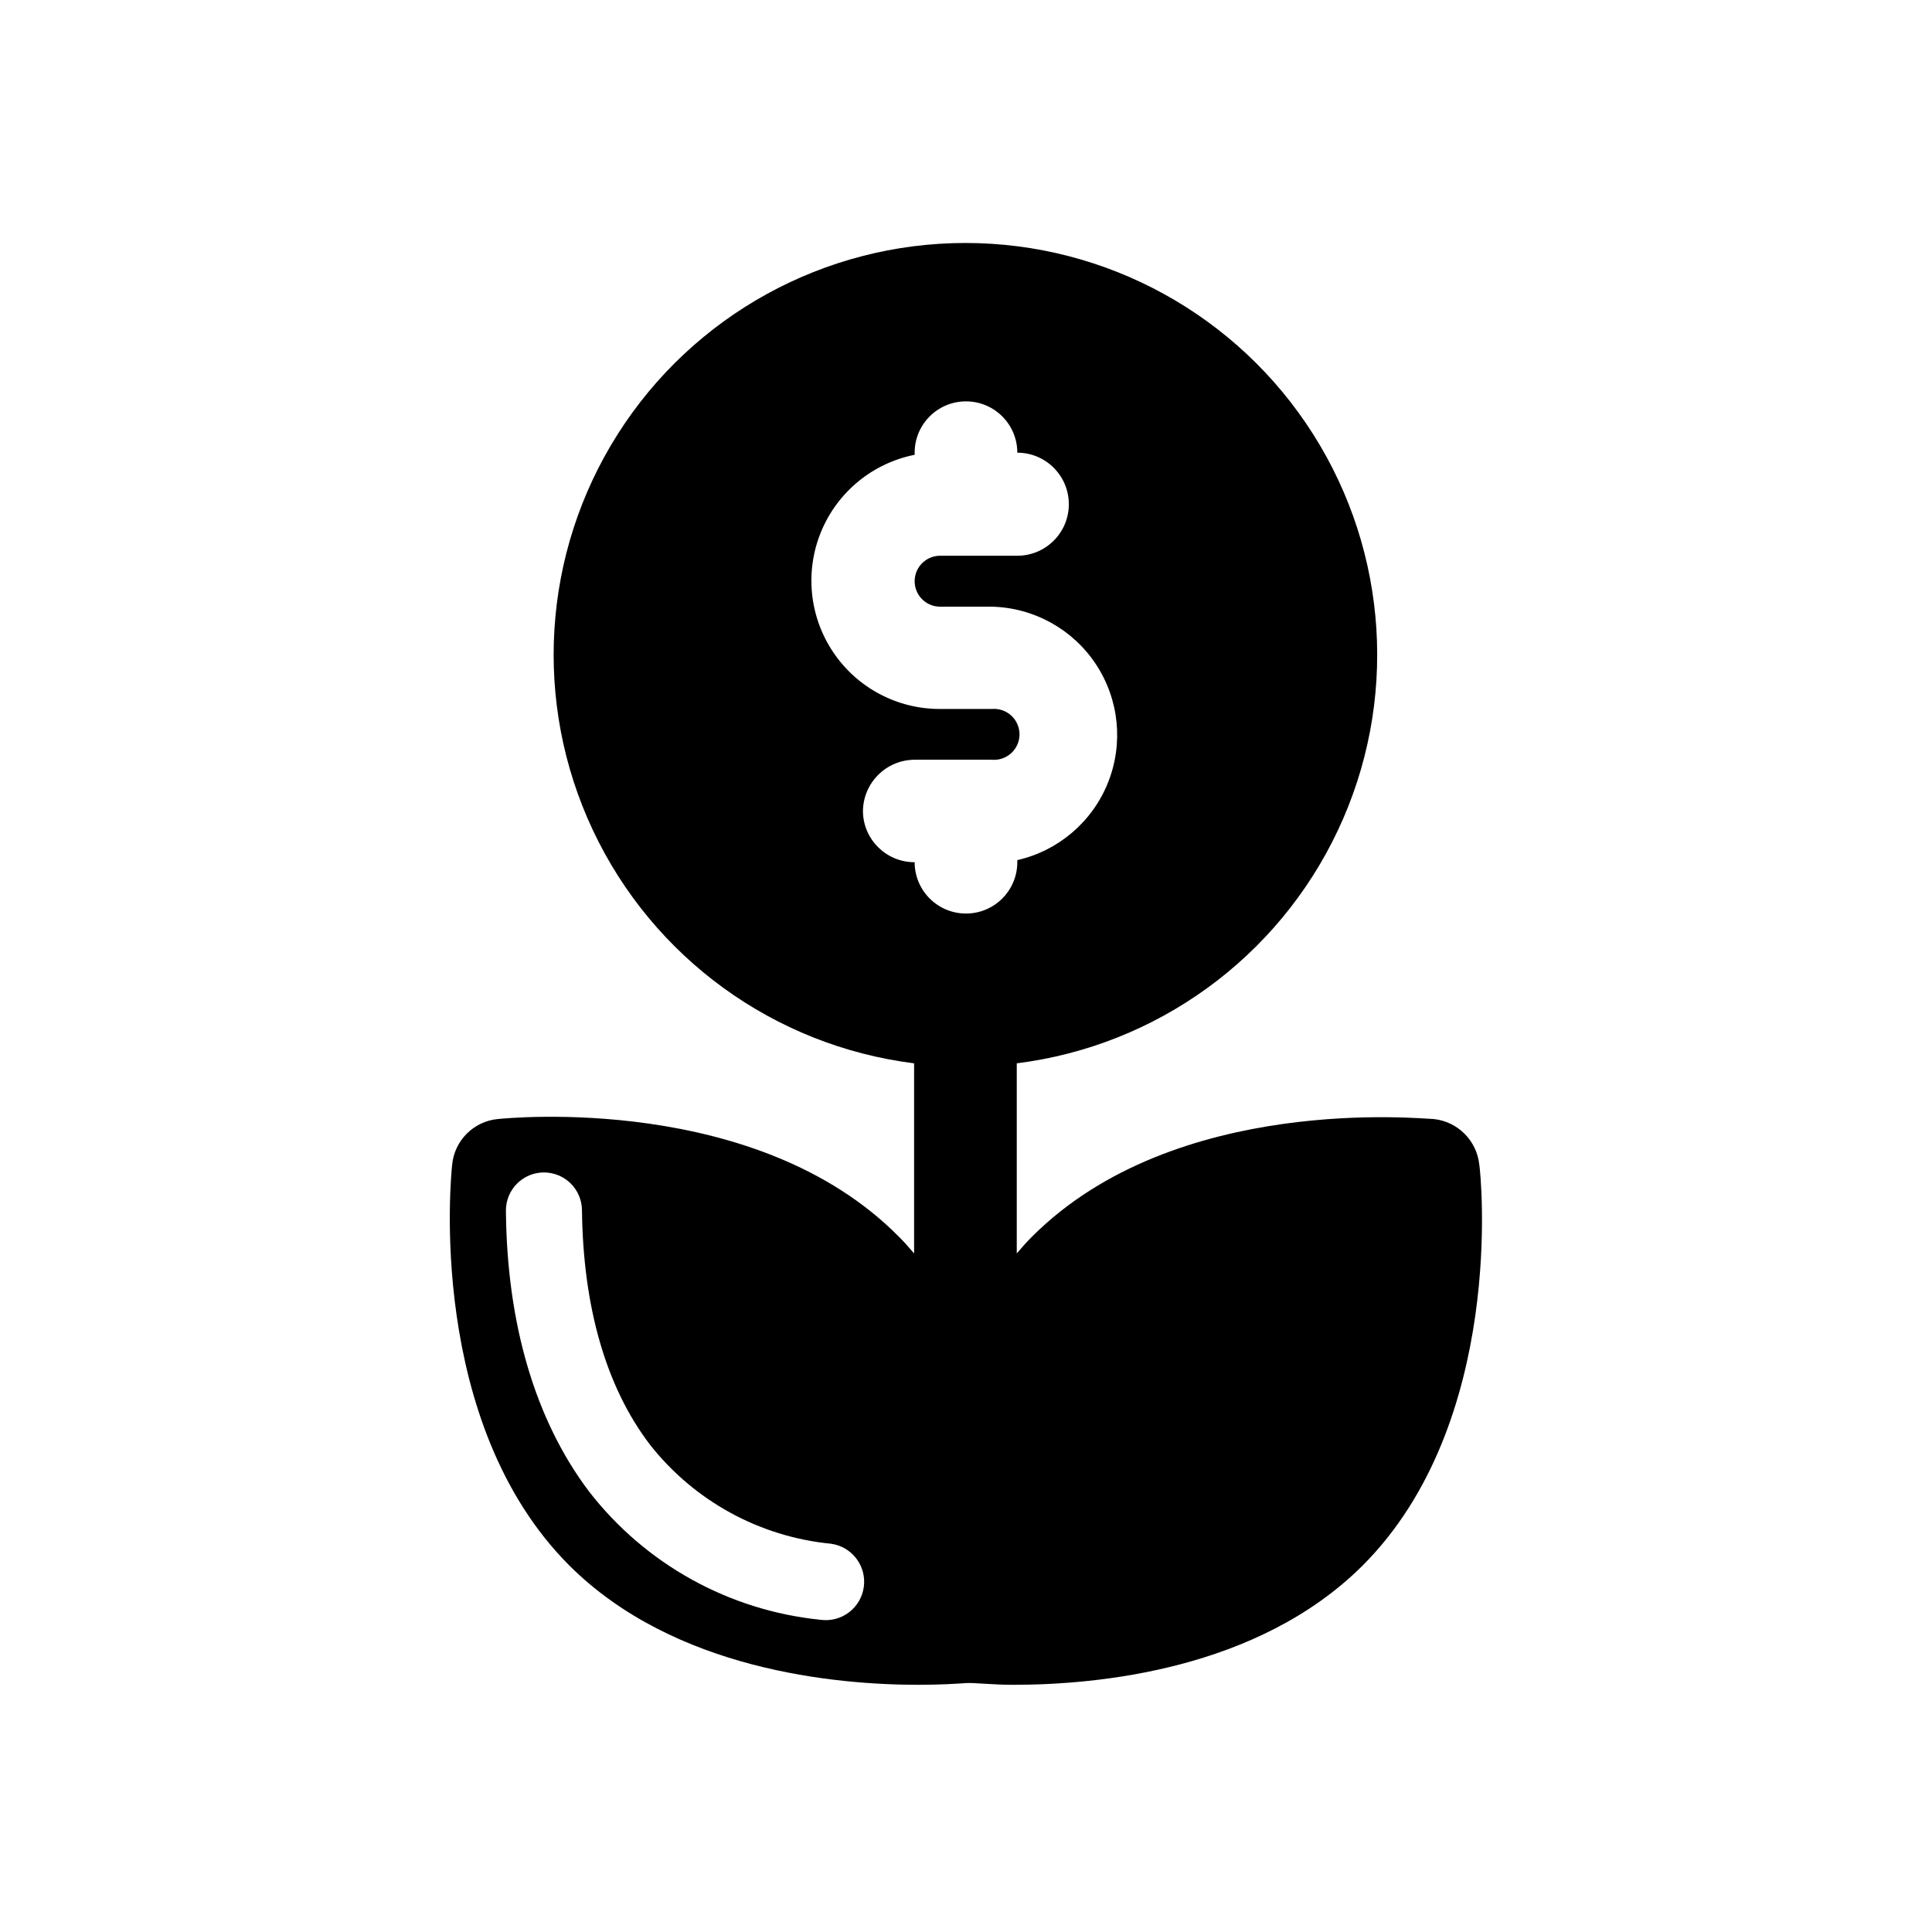 <?xml version="1.0" encoding="UTF-8"?>
<!-- Uploaded to: ICON Repo, www.iconrepo.com, Generator: ICON Repo Mixer Tools -->
<svg fill="#000000" width="800px" height="800px" version="1.1" viewBox="144 144 512 512" xmlns="http://www.w3.org/2000/svg">
 <path d="m372.69 358.99c0.055-7.535 6.168-13.625 13.703-13.652h20.457c1.883 0.164 3.75-0.473 5.144-1.75 1.395-1.281 2.188-3.086 2.188-4.977s-0.793-3.695-2.188-4.977c-1.395-1.277-3.262-1.914-5.144-1.75h-13.703c-11.371 0.039-22.008-5.609-28.344-15.051-6.34-9.438-7.539-21.422-3.203-31.93 4.34-10.512 13.645-18.156 24.793-20.379v-0.555c0-7.512 6.09-13.602 13.605-13.602 7.512 0 13.602 6.09 13.602 13.602 7.539 0 13.652 6.113 13.652 13.656 0 7.539-6.113 13.652-13.652 13.652h-20.453c-3.731 0-6.754 3.023-6.754 6.75 0 3.731 3.023 6.75 6.754 6.75h13.703c11.148 0.262 21.465 5.973 27.602 15.289 6.141 9.312 7.316 21.047 3.156 31.395-4.16 10.352-13.133 18-24.008 20.477v0.555c0 7.512-6.09 13.602-13.602 13.602-7.516 0-13.605-6.09-13.605-13.602-7.5 0.027-13.621-6.004-13.703-13.504zm-94.617 105.8h0.004c0-5.566 4.508-10.078 10.074-10.078 2.672 0 5.234 1.062 7.125 2.953 1.891 1.891 2.953 4.453 2.953 7.125 0.301 25.191 6.195 46.551 17.984 62.02 11.742 14.953 29.09 24.453 48.012 26.297 5.566 0.766 9.457 5.898 8.691 11.461-0.766 5.566-5.894 9.457-11.461 8.691-24.254-2.441-46.438-14.734-61.363-34.008-14.41-19.094-21.715-44.688-22.016-74.109zm257.95-12.141c-0.66-6.387-5.707-11.434-12.09-12.094-2.719 0-68.418-6.902-106.45 31.188-1.41 1.41-2.719 2.871-4.031 4.434v-50.383h-0.004c37.078-4.656 69.191-27.961 85.117-61.766 15.926-33.805 13.445-73.406-6.566-104.96-20.016-31.555-54.785-50.676-92.152-50.676-37.367 0-72.137 19.121-92.152 50.676-20.016 31.551-22.492 71.152-6.566 104.96 15.926 33.805 48.039 57.109 85.117 61.766v50.383c-1.309-1.562-2.621-3.023-4.031-4.434-37.637-38.09-103.59-31.438-106.3-31.188-6.402 0.621-11.473 5.688-12.09 12.094-0.305 2.769-6.902 68.266 31.082 106.25 27.809 27.711 70.535 31.59 92.5 31.59 5.894 0 10.379-0.301 12.543-0.453 2.168-0.152 6.75 0.453 12.645 0.453 22.066 0 64.688-3.879 92.5-31.59 37.992-37.984 31.391-103.48 30.938-106.25z"/>
</svg>